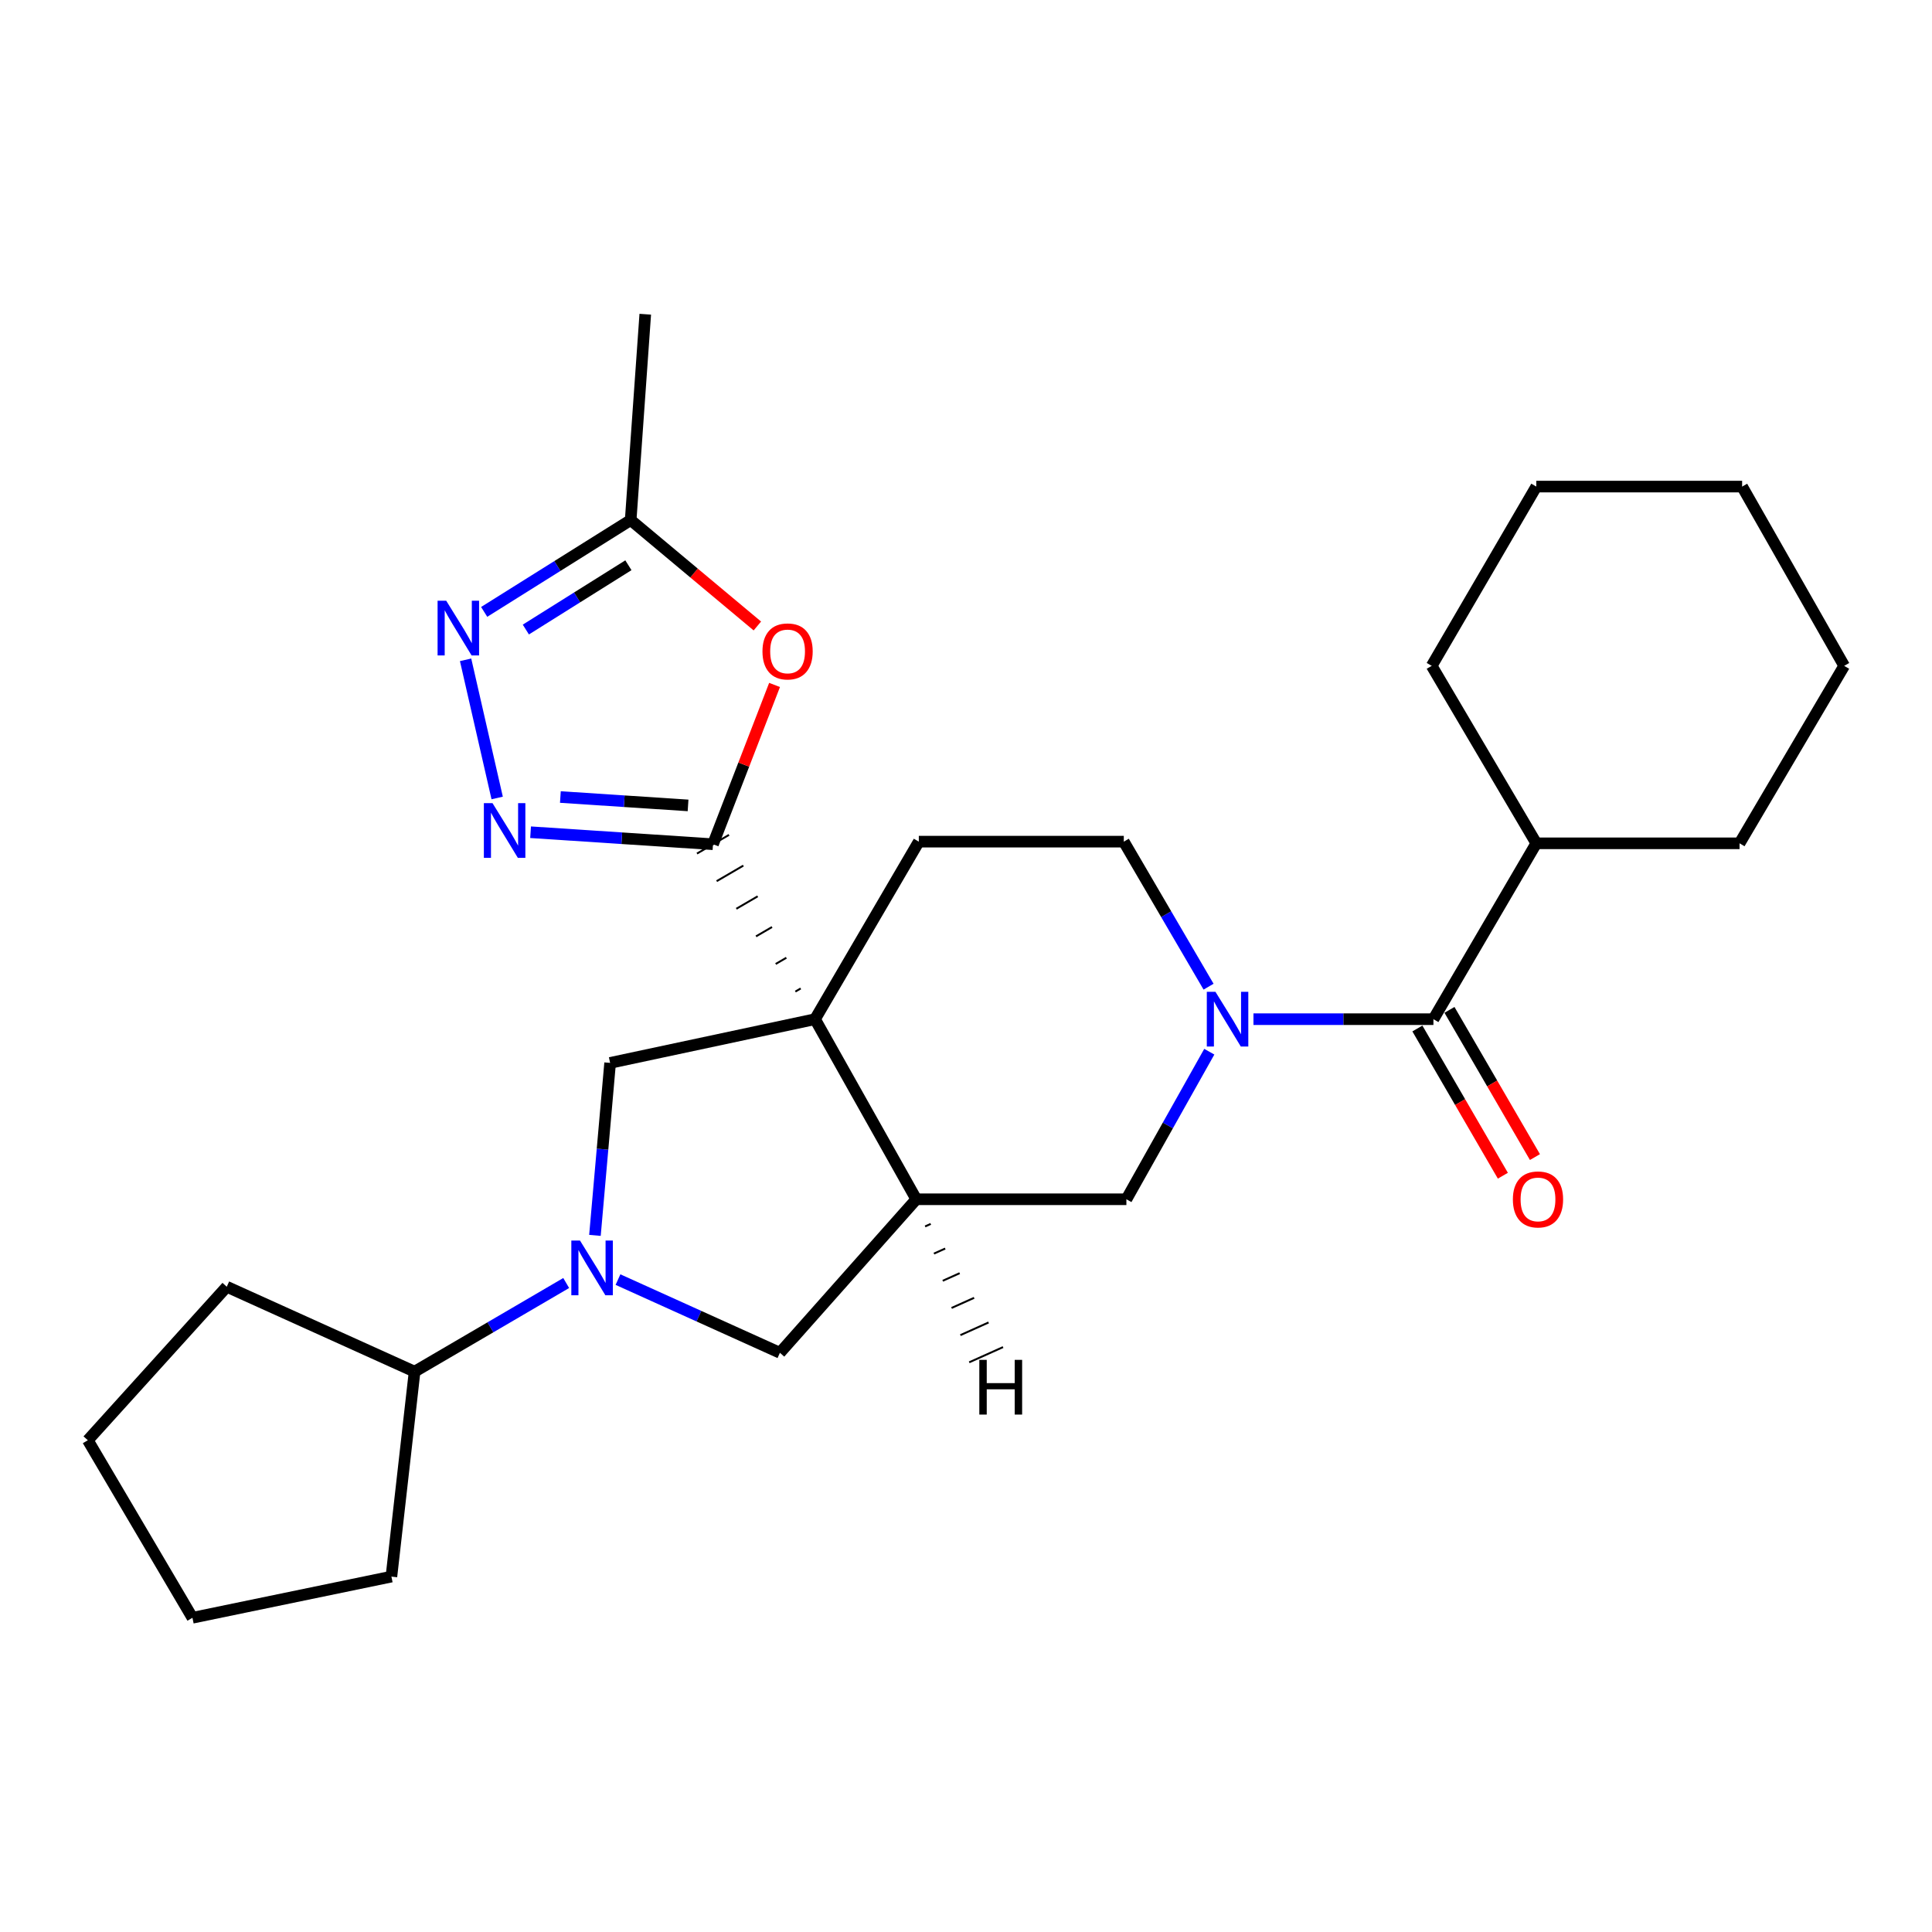 <?xml version='1.0' encoding='iso-8859-1'?>
<svg version='1.1' baseProfile='full'
              xmlns='http://www.w3.org/2000/svg'
                      xmlns:rdkit='http://www.rdkit.org/xml'
                      xmlns:xlink='http://www.w3.org/1999/xlink'
                  xml:space='preserve'
width='1000px' height='1000px' viewBox='0 0 1000 1000'>
<!-- END OF HEADER -->
<rect style='opacity:1.0;fill:#FFFFFF;stroke:none' width='1000' height='1000' x='0' y='0'> </rect>
<path class='bond-0' d='M 414.437,511.628 L 411.673,513.24' style='fill:none;fill-rule:evenodd;stroke:#000000;stroke-width:1.0px;stroke-linecap:butt;stroke-linejoin:miter;stroke-opacity:1' />
<path class='bond-0' d='M 407.016,495.729 L 401.489,498.953' style='fill:none;fill-rule:evenodd;stroke:#000000;stroke-width:1.0px;stroke-linecap:butt;stroke-linejoin:miter;stroke-opacity:1' />
<path class='bond-0' d='M 399.596,479.83 L 391.305,484.666' style='fill:none;fill-rule:evenodd;stroke:#000000;stroke-width:1.0px;stroke-linecap:butt;stroke-linejoin:miter;stroke-opacity:1' />
<path class='bond-0' d='M 392.176,463.931 L 381.12,470.379' style='fill:none;fill-rule:evenodd;stroke:#000000;stroke-width:1.0px;stroke-linecap:butt;stroke-linejoin:miter;stroke-opacity:1' />
<path class='bond-0' d='M 384.755,448.033 L 370.936,456.092' style='fill:none;fill-rule:evenodd;stroke:#000000;stroke-width:1.0px;stroke-linecap:butt;stroke-linejoin:miter;stroke-opacity:1' />
<path class='bond-0' d='M 377.335,432.134 L 360.752,441.805' style='fill:none;fill-rule:evenodd;stroke:#000000;stroke-width:1.0px;stroke-linecap:butt;stroke-linejoin:miter;stroke-opacity:1' />
<path class='bond-1' d='M 421.857,527.527 L 474.265,620.739' style='fill:none;fill-rule:evenodd;stroke:#000000;stroke-width:6px;stroke-linecap:butt;stroke-linejoin:miter;stroke-opacity:1' />
<path class='bond-6' d='M 421.857,527.527 L 315.793,550.158' style='fill:none;fill-rule:evenodd;stroke:#000000;stroke-width:6px;stroke-linecap:butt;stroke-linejoin:miter;stroke-opacity:1' />
<path class='bond-12' d='M 421.857,527.527 L 475.577,435.636' style='fill:none;fill-rule:evenodd;stroke:#000000;stroke-width:6px;stroke-linecap:butt;stroke-linejoin:miter;stroke-opacity:1' />
<path class='bond-3' d='M 369.044,436.969 L 321.837,433.865' style='fill:none;fill-rule:evenodd;stroke:#000000;stroke-width:6px;stroke-linecap:butt;stroke-linejoin:miter;stroke-opacity:1' />
<path class='bond-3' d='M 321.837,433.865 L 274.63,430.761' style='fill:none;fill-rule:evenodd;stroke:#0000FF;stroke-width:6px;stroke-linecap:butt;stroke-linejoin:miter;stroke-opacity:1' />
<path class='bond-3' d='M 356.141,416.882 L 323.096,414.709' style='fill:none;fill-rule:evenodd;stroke:#000000;stroke-width:6px;stroke-linecap:butt;stroke-linejoin:miter;stroke-opacity:1' />
<path class='bond-3' d='M 323.096,414.709 L 290.052,412.537' style='fill:none;fill-rule:evenodd;stroke:#0000FF;stroke-width:6px;stroke-linecap:butt;stroke-linejoin:miter;stroke-opacity:1' />
<path class='bond-5' d='M 369.044,436.969 L 384.977,395.749' style='fill:none;fill-rule:evenodd;stroke:#000000;stroke-width:6px;stroke-linecap:butt;stroke-linejoin:miter;stroke-opacity:1' />
<path class='bond-5' d='M 384.977,395.749 L 400.911,354.528' style='fill:none;fill-rule:evenodd;stroke:#FF0000;stroke-width:6px;stroke-linecap:butt;stroke-linejoin:miter;stroke-opacity:1' />
<path class='bond-9' d='M 474.265,620.739 L 583.017,620.739' style='fill:none;fill-rule:evenodd;stroke:#000000;stroke-width:6px;stroke-linecap:butt;stroke-linejoin:miter;stroke-opacity:1' />
<path class='bond-10' d='M 474.265,620.739 L 403.684,700.205' style='fill:none;fill-rule:evenodd;stroke:#000000;stroke-width:6px;stroke-linecap:butt;stroke-linejoin:miter;stroke-opacity:1' />
<path class='bond-32' d='M 478.831,634.804 L 481.749,633.493' style='fill:none;fill-rule:evenodd;stroke:#000000;stroke-width:1.0px;stroke-linecap:butt;stroke-linejoin:miter;stroke-opacity:1' />
<path class='bond-32' d='M 483.396,648.869 L 489.233,646.247' style='fill:none;fill-rule:evenodd;stroke:#000000;stroke-width:1.0px;stroke-linecap:butt;stroke-linejoin:miter;stroke-opacity:1' />
<path class='bond-32' d='M 487.962,662.934 L 496.717,659.001' style='fill:none;fill-rule:evenodd;stroke:#000000;stroke-width:1.0px;stroke-linecap:butt;stroke-linejoin:miter;stroke-opacity:1' />
<path class='bond-32' d='M 492.527,676.999 L 504.201,671.754' style='fill:none;fill-rule:evenodd;stroke:#000000;stroke-width:1.0px;stroke-linecap:butt;stroke-linejoin:miter;stroke-opacity:1' />
<path class='bond-32' d='M 497.093,691.064 L 511.685,684.508' style='fill:none;fill-rule:evenodd;stroke:#000000;stroke-width:1.0px;stroke-linecap:butt;stroke-linejoin:miter;stroke-opacity:1' />
<path class='bond-32' d='M 501.659,705.13 L 519.169,697.262' style='fill:none;fill-rule:evenodd;stroke:#000000;stroke-width:1.0px;stroke-linecap:butt;stroke-linejoin:miter;stroke-opacity:1' />
<path class='bond-2' d='M 625.551,510.706 L 603.612,473.171' style='fill:none;fill-rule:evenodd;stroke:#0000FF;stroke-width:6px;stroke-linecap:butt;stroke-linejoin:miter;stroke-opacity:1' />
<path class='bond-2' d='M 603.612,473.171 L 581.673,435.636' style='fill:none;fill-rule:evenodd;stroke:#000000;stroke-width:6px;stroke-linecap:butt;stroke-linejoin:miter;stroke-opacity:1' />
<path class='bond-8' d='M 648.786,527.527 L 695.362,527.527' style='fill:none;fill-rule:evenodd;stroke:#0000FF;stroke-width:6px;stroke-linecap:butt;stroke-linejoin:miter;stroke-opacity:1' />
<path class='bond-8' d='M 695.362,527.527 L 741.937,527.527' style='fill:none;fill-rule:evenodd;stroke:#000000;stroke-width:6px;stroke-linecap:butt;stroke-linejoin:miter;stroke-opacity:1' />
<path class='bond-28' d='M 625.926,544.359 L 604.471,582.549' style='fill:none;fill-rule:evenodd;stroke:#0000FF;stroke-width:6px;stroke-linecap:butt;stroke-linejoin:miter;stroke-opacity:1' />
<path class='bond-28' d='M 604.471,582.549 L 583.017,620.739' style='fill:none;fill-rule:evenodd;stroke:#000000;stroke-width:6px;stroke-linecap:butt;stroke-linejoin:miter;stroke-opacity:1' />
<path class='bond-7' d='M 257.336,413.03 L 240.987,341.518' style='fill:none;fill-rule:evenodd;stroke:#0000FF;stroke-width:6px;stroke-linecap:butt;stroke-linejoin:miter;stroke-opacity:1' />
<path class='bond-4' d='M 307.941,639.431 L 311.867,594.795' style='fill:none;fill-rule:evenodd;stroke:#0000FF;stroke-width:6px;stroke-linecap:butt;stroke-linejoin:miter;stroke-opacity:1' />
<path class='bond-4' d='M 311.867,594.795 L 315.793,550.158' style='fill:none;fill-rule:evenodd;stroke:#000000;stroke-width:6px;stroke-linecap:butt;stroke-linejoin:miter;stroke-opacity:1' />
<path class='bond-15' d='M 293.06,664.088 L 253.826,687.026' style='fill:none;fill-rule:evenodd;stroke:#0000FF;stroke-width:6px;stroke-linecap:butt;stroke-linejoin:miter;stroke-opacity:1' />
<path class='bond-15' d='M 253.826,687.026 L 214.592,709.963' style='fill:none;fill-rule:evenodd;stroke:#000000;stroke-width:6px;stroke-linecap:butt;stroke-linejoin:miter;stroke-opacity:1' />
<path class='bond-27' d='M 319.868,662.315 L 361.776,681.26' style='fill:none;fill-rule:evenodd;stroke:#0000FF;stroke-width:6px;stroke-linecap:butt;stroke-linejoin:miter;stroke-opacity:1' />
<path class='bond-27' d='M 361.776,681.26 L 403.684,700.205' style='fill:none;fill-rule:evenodd;stroke:#000000;stroke-width:6px;stroke-linecap:butt;stroke-linejoin:miter;stroke-opacity:1' />
<path class='bond-11' d='M 392.004,324.007 L 359.22,296.591' style='fill:none;fill-rule:evenodd;stroke:#FF0000;stroke-width:6px;stroke-linecap:butt;stroke-linejoin:miter;stroke-opacity:1' />
<path class='bond-11' d='M 359.22,296.591 L 326.437,269.176' style='fill:none;fill-rule:evenodd;stroke:#000000;stroke-width:6px;stroke-linecap:butt;stroke-linejoin:miter;stroke-opacity:1' />
<path class='bond-29' d='M 250.606,316.719 L 288.521,292.948' style='fill:none;fill-rule:evenodd;stroke:#0000FF;stroke-width:6px;stroke-linecap:butt;stroke-linejoin:miter;stroke-opacity:1' />
<path class='bond-29' d='M 288.521,292.948 L 326.437,269.176' style='fill:none;fill-rule:evenodd;stroke:#000000;stroke-width:6px;stroke-linecap:butt;stroke-linejoin:miter;stroke-opacity:1' />
<path class='bond-29' d='M 272.178,325.853 L 298.719,309.212' style='fill:none;fill-rule:evenodd;stroke:#0000FF;stroke-width:6px;stroke-linecap:butt;stroke-linejoin:miter;stroke-opacity:1' />
<path class='bond-29' d='M 298.719,309.212 L 325.26,292.572' style='fill:none;fill-rule:evenodd;stroke:#000000;stroke-width:6px;stroke-linecap:butt;stroke-linejoin:miter;stroke-opacity:1' />
<path class='bond-14' d='M 733.637,532.346 L 755.759,570.445' style='fill:none;fill-rule:evenodd;stroke:#000000;stroke-width:6px;stroke-linecap:butt;stroke-linejoin:miter;stroke-opacity:1' />
<path class='bond-14' d='M 755.759,570.445 L 777.882,608.545' style='fill:none;fill-rule:evenodd;stroke:#FF0000;stroke-width:6px;stroke-linecap:butt;stroke-linejoin:miter;stroke-opacity:1' />
<path class='bond-14' d='M 750.238,522.707 L 772.361,560.806' style='fill:none;fill-rule:evenodd;stroke:#000000;stroke-width:6px;stroke-linecap:butt;stroke-linejoin:miter;stroke-opacity:1' />
<path class='bond-14' d='M 772.361,560.806 L 794.483,598.905' style='fill:none;fill-rule:evenodd;stroke:#FF0000;stroke-width:6px;stroke-linecap:butt;stroke-linejoin:miter;stroke-opacity:1' />
<path class='bond-16' d='M 741.937,527.527 L 795.188,436.5' style='fill:none;fill-rule:evenodd;stroke:#000000;stroke-width:6px;stroke-linecap:butt;stroke-linejoin:miter;stroke-opacity:1' />
<path class='bond-17' d='M 326.437,269.176 L 333.987,162.642' style='fill:none;fill-rule:evenodd;stroke:#000000;stroke-width:6px;stroke-linecap:butt;stroke-linejoin:miter;stroke-opacity:1' />
<path class='bond-13' d='M 475.577,435.636 L 581.673,435.636' style='fill:none;fill-rule:evenodd;stroke:#000000;stroke-width:6px;stroke-linecap:butt;stroke-linejoin:miter;stroke-opacity:1' />
<path class='bond-18' d='M 214.592,709.963 L 202.594,816.049' style='fill:none;fill-rule:evenodd;stroke:#000000;stroke-width:6px;stroke-linecap:butt;stroke-linejoin:miter;stroke-opacity:1' />
<path class='bond-19' d='M 214.592,709.963 L 117.369,666.013' style='fill:none;fill-rule:evenodd;stroke:#000000;stroke-width:6px;stroke-linecap:butt;stroke-linejoin:miter;stroke-opacity:1' />
<path class='bond-20' d='M 795.188,436.5 L 900.388,436.5' style='fill:none;fill-rule:evenodd;stroke:#000000;stroke-width:6px;stroke-linecap:butt;stroke-linejoin:miter;stroke-opacity:1' />
<path class='bond-21' d='M 795.188,436.5 L 741.041,344.642' style='fill:none;fill-rule:evenodd;stroke:#000000;stroke-width:6px;stroke-linecap:butt;stroke-linejoin:miter;stroke-opacity:1' />
<path class='bond-23' d='M 202.594,816.049 L 99.612,837.358' style='fill:none;fill-rule:evenodd;stroke:#000000;stroke-width:6px;stroke-linecap:butt;stroke-linejoin:miter;stroke-opacity:1' />
<path class='bond-22' d='M 117.369,666.013 L 45.455,745.467' style='fill:none;fill-rule:evenodd;stroke:#000000;stroke-width:6px;stroke-linecap:butt;stroke-linejoin:miter;stroke-opacity:1' />
<path class='bond-25' d='M 900.388,436.5 L 954.545,344.642' style='fill:none;fill-rule:evenodd;stroke:#000000;stroke-width:6px;stroke-linecap:butt;stroke-linejoin:miter;stroke-opacity:1' />
<path class='bond-24' d='M 741.041,344.642 L 795.188,251.856' style='fill:none;fill-rule:evenodd;stroke:#000000;stroke-width:6px;stroke-linecap:butt;stroke-linejoin:miter;stroke-opacity:1' />
<path class='bond-30' d='M 45.455,745.467 L 99.612,837.358' style='fill:none;fill-rule:evenodd;stroke:#000000;stroke-width:6px;stroke-linecap:butt;stroke-linejoin:miter;stroke-opacity:1' />
<path class='bond-26' d='M 795.188,251.856 L 901.721,251.856' style='fill:none;fill-rule:evenodd;stroke:#000000;stroke-width:6px;stroke-linecap:butt;stroke-linejoin:miter;stroke-opacity:1' />
<path class='bond-31' d='M 954.545,344.642 L 901.721,251.856' style='fill:none;fill-rule:evenodd;stroke:#000000;stroke-width:6px;stroke-linecap:butt;stroke-linejoin:miter;stroke-opacity:1' />
<path  class='atom-3' d='M 629.122 513.367
L 638.402 528.367
Q 639.322 529.847, 640.802 532.527
Q 642.282 535.207, 642.362 535.367
L 642.362 513.367
L 646.122 513.367
L 646.122 541.687
L 642.242 541.687
L 632.282 525.287
Q 631.122 523.367, 629.882 521.167
Q 628.682 518.967, 628.322 518.287
L 628.322 541.687
L 624.642 541.687
L 624.642 513.367
L 629.122 513.367
' fill='#0000FF'/>
<path  class='atom-4' d='M 254.928 415.717
L 264.208 430.717
Q 265.128 432.197, 266.608 434.877
Q 268.088 437.557, 268.168 437.717
L 268.168 415.717
L 271.928 415.717
L 271.928 444.037
L 268.048 444.037
L 258.088 427.637
Q 256.928 425.717, 255.688 423.517
Q 254.488 421.317, 254.128 420.637
L 254.128 444.037
L 250.448 444.037
L 250.448 415.717
L 254.928 415.717
' fill='#0000FF'/>
<path  class='atom-5' d='M 300.201 642.094
L 309.481 657.094
Q 310.401 658.574, 311.881 661.254
Q 313.361 663.934, 313.441 664.094
L 313.441 642.094
L 317.201 642.094
L 317.201 670.414
L 313.321 670.414
L 303.361 654.014
Q 302.201 652.094, 300.961 649.894
Q 299.761 647.694, 299.401 647.014
L 299.401 670.414
L 295.721 670.414
L 295.721 642.094
L 300.201 642.094
' fill='#0000FF'/>
<path  class='atom-6' d='M 394.651 337.171
Q 394.651 330.371, 398.011 326.571
Q 401.371 322.771, 407.651 322.771
Q 413.931 322.771, 417.291 326.571
Q 420.651 330.371, 420.651 337.171
Q 420.651 344.051, 417.251 347.971
Q 413.851 351.851, 407.651 351.851
Q 401.411 351.851, 398.011 347.971
Q 394.651 344.091, 394.651 337.171
M 407.651 348.651
Q 411.971 348.651, 414.291 345.771
Q 416.651 342.851, 416.651 337.171
Q 416.651 331.611, 414.291 328.811
Q 411.971 325.971, 407.651 325.971
Q 403.331 325.971, 400.971 328.771
Q 398.651 331.571, 398.651 337.171
Q 398.651 342.891, 400.971 345.771
Q 403.331 348.651, 407.651 348.651
' fill='#FF0000'/>
<path  class='atom-8' d='M 230.974 310.943
L 240.254 325.943
Q 241.174 327.423, 242.654 330.103
Q 244.134 332.783, 244.214 332.943
L 244.214 310.943
L 247.974 310.943
L 247.974 339.263
L 244.094 339.263
L 234.134 322.863
Q 232.974 320.943, 231.734 318.743
Q 230.534 316.543, 230.174 315.863
L 230.174 339.263
L 226.494 339.263
L 226.494 310.943
L 230.974 310.943
' fill='#0000FF'/>
<path  class='atom-15' d='M 783.062 620.819
Q 783.062 614.019, 786.422 610.219
Q 789.782 606.419, 796.062 606.419
Q 802.342 606.419, 805.702 610.219
Q 809.062 614.019, 809.062 620.819
Q 809.062 627.699, 805.662 631.619
Q 802.262 635.499, 796.062 635.499
Q 789.822 635.499, 786.422 631.619
Q 783.062 627.739, 783.062 620.819
M 796.062 632.299
Q 800.382 632.299, 802.702 629.419
Q 805.062 626.499, 805.062 620.819
Q 805.062 615.259, 802.702 612.459
Q 800.382 609.619, 796.062 609.619
Q 791.742 609.619, 789.382 612.419
Q 787.062 615.219, 787.062 620.819
Q 787.062 626.539, 789.382 629.419
Q 791.742 632.299, 796.062 632.299
' fill='#FF0000'/>
<path  class='atom-28' d='M 506.894 703.862
L 510.734 703.862
L 510.734 715.902
L 525.214 715.902
L 525.214 703.862
L 529.054 703.862
L 529.054 732.182
L 525.214 732.182
L 525.214 719.102
L 510.734 719.102
L 510.734 732.182
L 506.894 732.182
L 506.894 703.862
' fill='#000000'/>
</svg>
